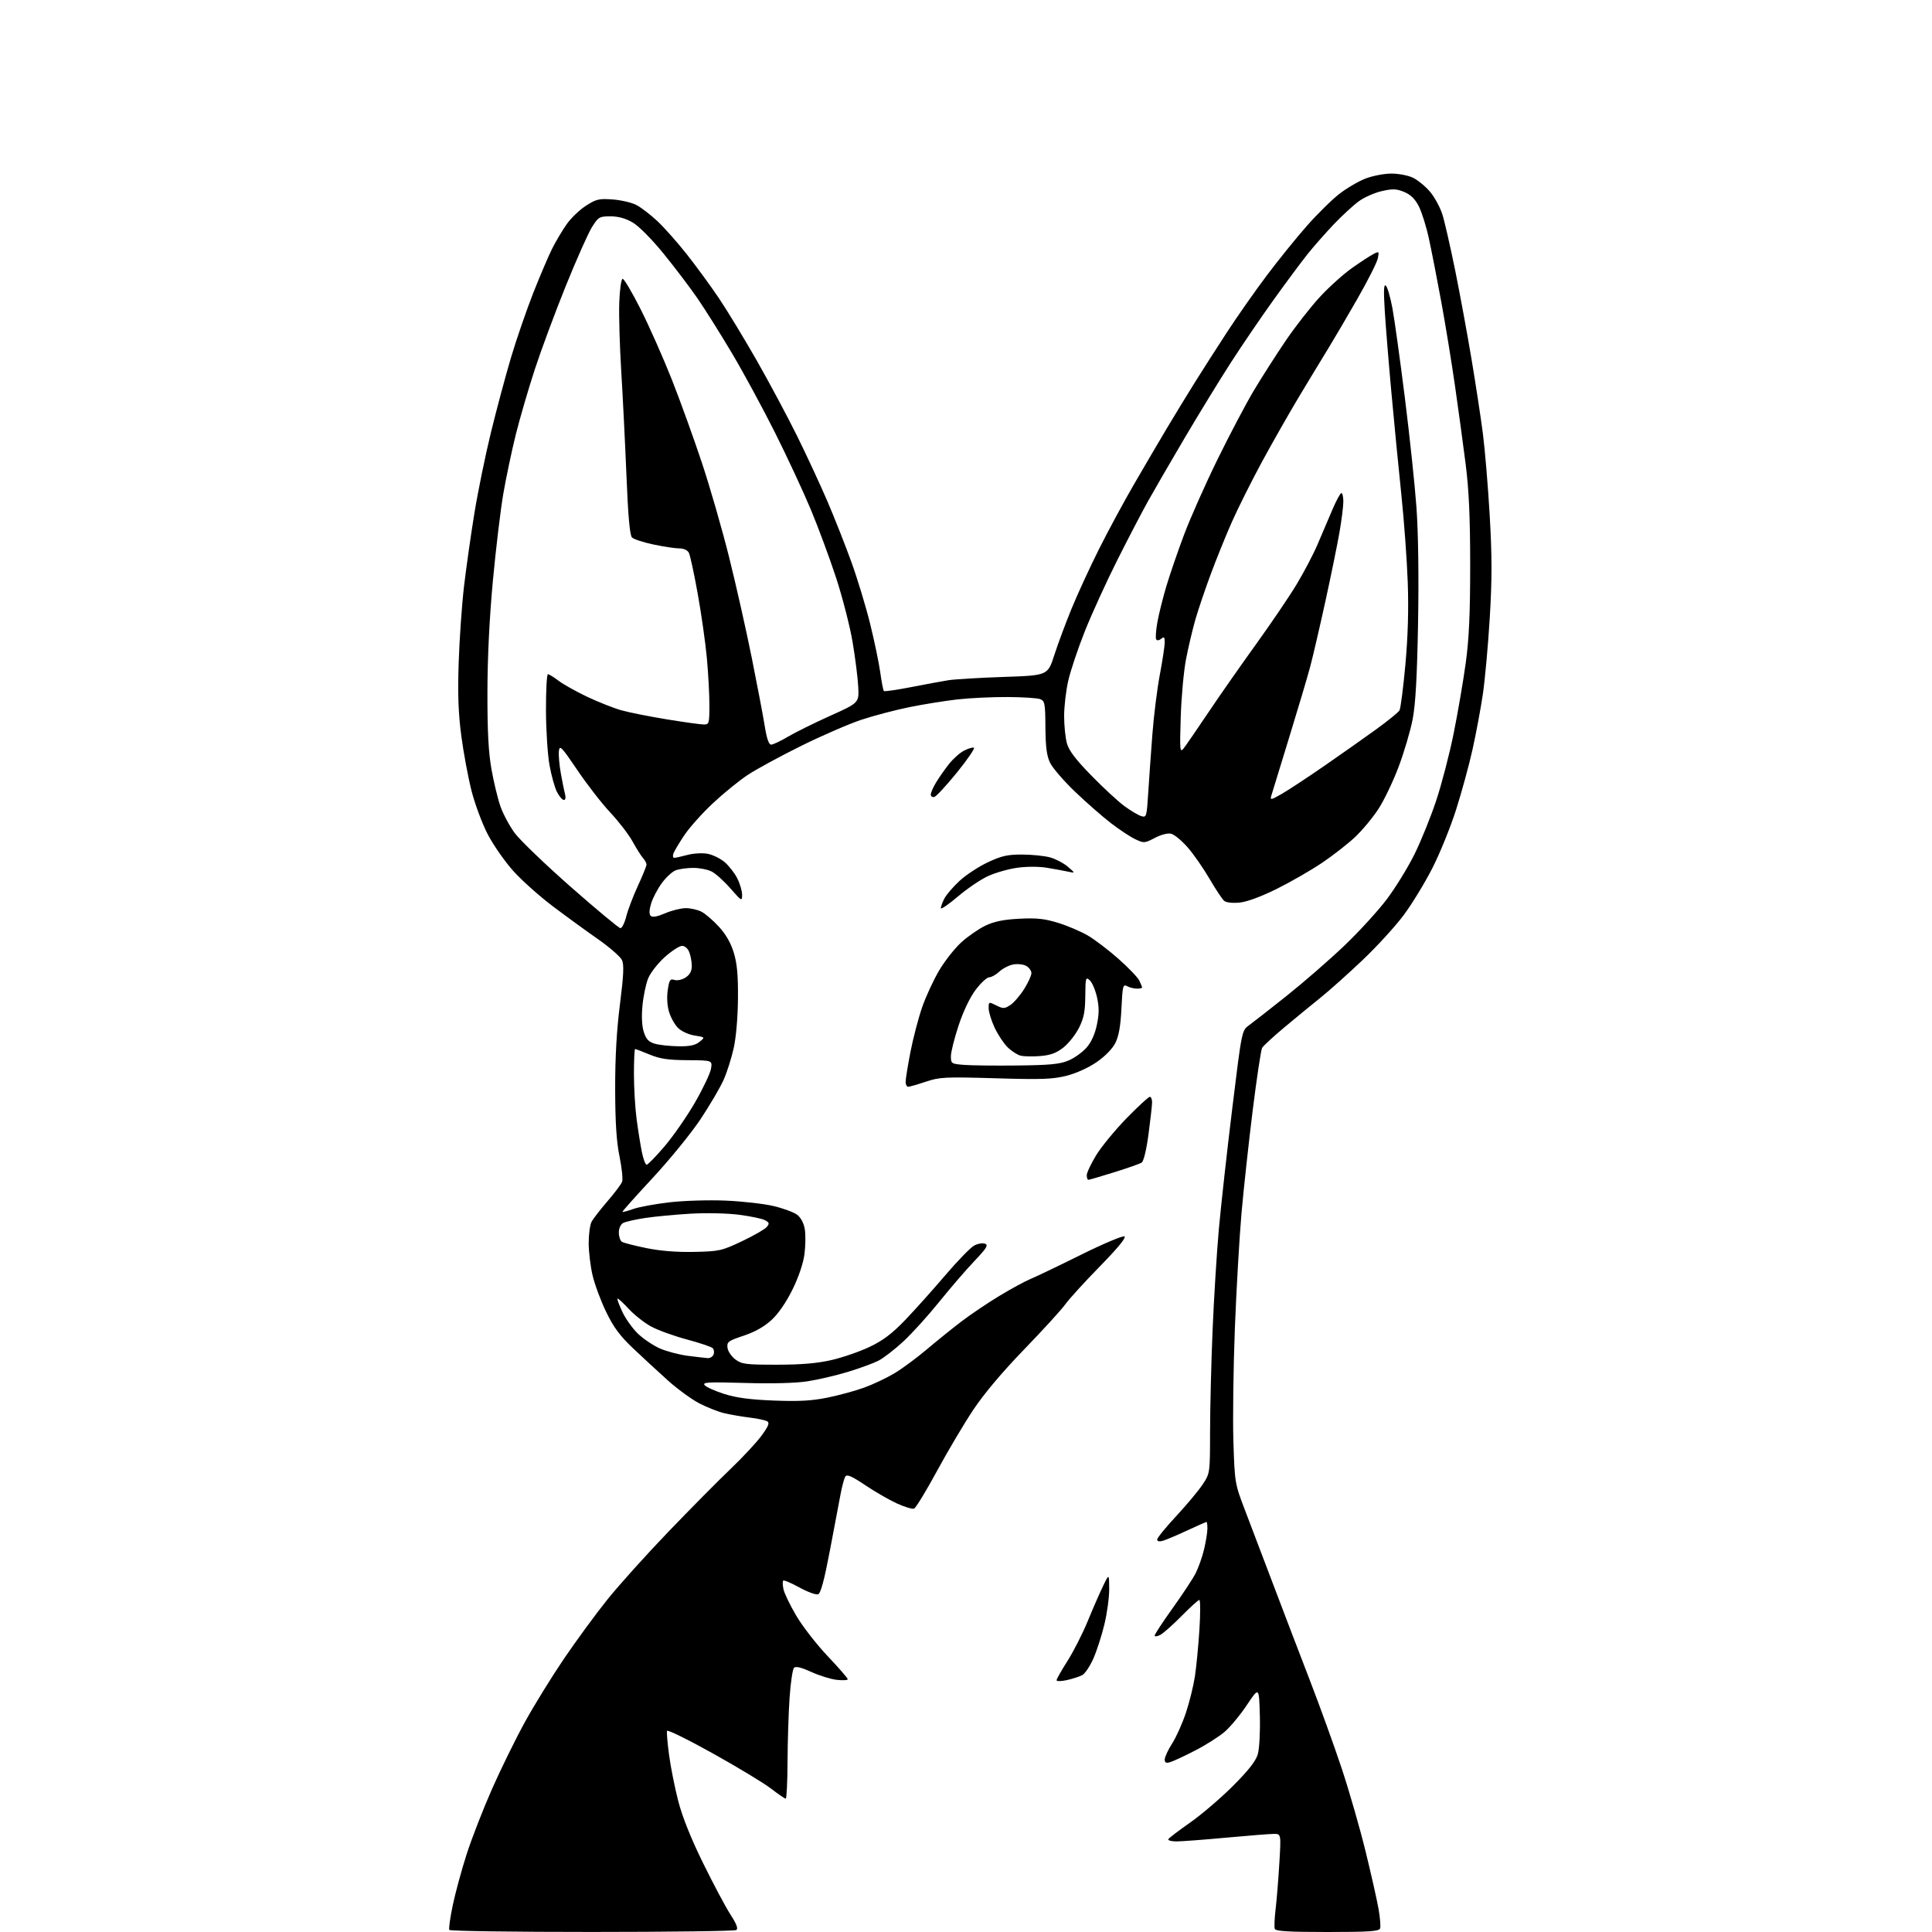 <?xml version="1.0" encoding="UTF-8" standalone="no"?>
<svg 
  version="1.1" 
  xmlns="http://www.w3.org/2000/svg" 
  xmlns:xlink="http://www.w3.org/1999/xlink" 
  xmlns:svg="http://www.w3.org/2000/svg"
  xmlns:rdf="http://www.w3.org/1999/02/22-rdf-syntax-ns#"
  xmlns:cc="http://creativecommons.org/ns#"
  xmlns:dc="http://purl.org/dc/elements/1.1/"
  viewBox="0 0 768 768"
  width="768"
  height="768"
>
<style>svg {background-color: white; }</style>"
<path stroke="none" fill="black" fill-rule="evenodd" d="M235.31,767.98C204.40,767.99 178.89,767.63 178.61,767.17C178.33,766.72 178.94,762.32 179.97,757.40C181.00,752.48 183.50,743.29 185.53,736.98C187.57,730.66 192.12,718.98 195.65,711.00C199.18,703.02 205.05,691.10 208.68,684.50C212.31,677.90 219.28,666.61 224.16,659.41C229.05,652.21 236.80,641.63 241.39,635.91C245.98,630.18 256.88,618.06 265.62,608.97C274.35,599.88 285.46,588.65 290.30,584.03C295.15,579.40 300.73,573.41 302.71,570.71C305.45,566.98 306.00,565.62 305.00,565.00C304.28,564.56 301.17,563.89 298.10,563.52C295.02,563.15 290.48,562.37 288.00,561.79C285.52,561.21 280.98,559.42 277.90,557.81C274.83,556.20 269.21,552.10 265.43,548.69C261.65,545.29 255.46,539.58 251.68,536.00C246.41,531.00 243.92,527.65 240.95,521.50C238.82,517.10 236.40,510.57 235.56,507.00C234.72,503.43 234.02,497.66 234.01,494.18C234.01,490.71 234.52,486.89 235.15,485.68C235.79,484.48 238.64,480.80 241.49,477.50C244.34,474.20 246.96,470.70 247.31,469.73C247.66,468.76 247.19,464.26 246.27,459.73C245.06,453.82 244.57,446.29 244.54,433.00C244.51,420.40 245.12,409.65 246.43,399.30C247.90,387.73 248.10,383.52 247.26,381.67C246.65,380.34 242.41,376.63 237.83,373.42C233.25,370.22 225.18,364.35 219.90,360.37C214.62,356.40 207.52,350.08 204.13,346.32C200.74,342.57 196.15,336.00 193.92,331.72C191.69,327.45 188.77,319.60 187.42,314.29C186.08,308.99 184.26,299.21 183.38,292.57C182.20,283.65 181.92,276.06 182.33,263.50C182.63,254.15 183.59,240.43 184.46,233.00C185.34,225.57 187.19,212.53 188.58,204.00C189.97,195.47 192.92,181.07 195.13,172.00C197.35,162.93 200.95,149.47 203.14,142.10C205.34,134.73 209.35,123.10 212.05,116.26C214.76,109.42 218.10,101.60 219.47,98.88C220.84,96.15 223.36,91.88 225.09,89.37C226.81,86.86 230.31,83.47 232.86,81.82C237.02,79.15 238.13,78.88 243.55,79.29C246.87,79.53 251.10,80.52 252.95,81.48C254.80,82.43 258.53,85.29 261.24,87.82C263.95,90.35 269.20,96.27 272.92,100.96C276.64,105.66 282.41,113.55 285.75,118.50C289.08,123.45 295.91,134.70 300.93,143.50C305.94,152.30 313.15,165.80 316.95,173.50C320.75,181.20 326.16,192.87 328.98,199.44C331.79,206.01 336.05,216.81 338.45,223.44C340.85,230.07 344.20,241.12 345.90,248.00C347.60,254.88 349.41,263.59 349.93,267.36C350.45,271.13 351.09,274.43 351.35,274.69C351.61,274.95 356.48,274.25 362.16,273.14C367.85,272.03 374.52,270.80 377.00,270.40C379.48,270.01 389.37,269.42 398.99,269.09C416.49,268.50 416.49,268.50 419.09,260.44C420.52,256.01 423.62,247.68 425.97,241.94C428.32,236.20 433.18,225.65 436.76,218.50C440.33,211.35 446.58,199.77 450.64,192.76C454.69,185.76 460.64,175.63 463.84,170.26C467.05,164.89 472.06,156.67 474.98,152.00C477.90,147.32 483.65,138.34 487.76,132.04C491.87,125.74 498.97,115.61 503.54,109.53C508.10,103.46 515.27,94.59 519.47,89.82C523.67,85.06 529.53,79.29 532.49,77.01C535.45,74.73 540.15,71.99 542.95,70.93C545.74,69.87 550.31,69.00 553.11,69.00C555.91,69.00 559.74,69.73 561.63,70.63C563.52,71.53 566.57,74.02 568.41,76.16C570.24,78.31 572.48,82.41 573.38,85.28C574.28,88.15 576.56,98.15 578.46,107.50C580.35,116.85 583.25,132.60 584.91,142.50C586.57,152.40 588.61,165.75 589.45,172.17C590.28,178.59 591.51,193.29 592.18,204.84C593.12,221.20 593.13,230.23 592.20,245.67C591.54,256.58 590.30,270.23 589.45,276.00C588.59,281.77 586.76,291.61 585.37,297.85C583.99,304.09 581.04,314.89 578.82,321.85C576.61,328.81 572.35,339.29 569.37,345.13C566.39,350.98 561.27,359.36 558.00,363.76C554.73,368.15 547.43,376.15 541.78,381.52C536.12,386.90 528.58,393.65 525.00,396.53C521.42,399.40 514.91,404.75 510.51,408.43C506.12,412.10 502.15,415.76 501.70,416.57C501.25,417.38 499.57,428.54 497.97,441.37C496.38,454.20 494.38,472.52 493.53,482.10C492.69,491.67 491.49,512.33 490.88,528.00C490.27,543.67 490.01,563.97 490.30,573.10C490.83,589.60 490.86,589.75 495.01,600.60C497.30,606.59 502.33,619.83 506.18,630.00C510.03,640.17 516.54,657.21 520.65,667.85C524.76,678.50 530.53,694.47 533.47,703.35C536.41,712.23 540.63,726.92 542.85,736.00C545.07,745.08 547.39,755.36 548.00,758.86C548.62,762.36 548.89,765.85 548.60,766.61C548.17,767.73 544.14,768.00 527.64,768.00C512.21,768.00 507.10,767.69 506.75,766.75C506.49,766.06 506.64,762.58 507.07,759.00C507.50,755.42 508.16,747.21 508.55,740.75C509.26,729.00 509.26,729.00 506.38,729.00C504.80,729.01 496.30,729.68 487.50,730.49C478.70,731.31 469.79,731.98 467.69,731.99C465.60,731.99 464.14,731.58 464.45,731.07C464.77,730.56 468.70,727.58 473.18,724.44C477.66,721.29 485.28,714.78 490.10,709.96C496.27,703.79 499.20,700.05 499.99,697.35C500.63,695.15 500.98,688.57 500.81,682.00C500.50,670.50 500.50,670.50 495.69,677.72C493.05,681.69 489.05,686.51 486.81,688.43C484.58,690.34 479.32,693.68 475.12,695.84C470.93,698.00 466.49,700.08 465.25,700.45C463.52,700.98 463.00,700.73 463.00,699.40C463.00,698.45 464.32,695.61 465.93,693.09C467.55,690.56 470.00,685.10 471.39,680.94C472.79,676.78 474.40,670.25 474.99,666.44C475.57,662.62 476.38,654.21 476.79,647.75C477.20,641.29 477.18,636.00 476.76,636.00C476.33,636.00 473.17,638.86 469.74,642.34C466.31,645.83 462.49,649.22 461.25,649.88C460.01,650.53 459.00,650.66 459.00,650.16C459.00,649.65 462.18,644.80 466.08,639.37C469.97,633.94 474.09,627.70 475.23,625.50C476.36,623.30 477.89,619.02 478.61,616.00C479.34,612.98 479.94,609.26 479.96,607.75C479.98,606.24 479.82,605.00 479.60,605.00C479.39,605.00 475.90,606.54 471.85,608.42C467.81,610.30 463.49,612.13 462.25,612.49C460.84,612.89 460.00,612.70 460.00,611.97C460.00,611.34 463.40,607.15 467.56,602.68C471.71,598.21 476.44,592.55 478.06,590.10C481.00,585.66 481.00,585.66 481.02,569.08C481.03,559.96 481.48,541.92 482.01,529.00C482.55,516.08 483.68,497.85 484.52,488.50C485.37,479.15 487.76,457.57 489.85,440.56C493.64,409.61 493.64,409.61 496.51,407.56C498.08,406.42 504.86,401.13 511.56,395.79C518.26,390.45 528.55,381.50 534.42,375.89C540.29,370.29 547.91,361.94 551.37,357.34C554.82,352.73 559.74,344.72 562.30,339.54C564.86,334.35 568.73,324.80 570.89,318.30C573.06,311.81 576.20,299.75 577.86,291.50C579.52,283.25 581.68,270.65 582.66,263.50C583.98,253.81 584.42,243.87 584.42,224.50C584.41,205.55 583.92,194.71 582.62,184.50C581.64,176.80 579.75,162.85 578.40,153.50C577.06,144.15 574.60,129.07 572.93,120.00C571.27,110.92 569.05,99.60 568.01,94.83C566.98,90.07 565.17,84.29 564.00,82.01C562.53,79.11 560.77,77.38 558.21,76.32C555.17,75.04 553.66,74.98 549.35,75.95C546.49,76.59 542.35,78.41 540.16,80.00C537.97,81.59 533.48,85.73 530.18,89.19C526.89,92.66 522.21,97.97 519.79,101.00C517.37,104.03 511.35,112.12 506.41,119.00C501.47,125.88 493.80,137.12 489.37,144.00C484.93,150.88 476.66,164.38 470.98,174.00C465.31,183.62 458.69,195.03 456.29,199.34C453.89,203.65 448.38,214.22 444.05,222.84C439.73,231.45 433.95,244.12 431.21,251.00C428.48,257.88 425.51,266.74 424.62,270.70C423.73,274.66 423.00,280.96 423.01,284.70C423.01,288.44 423.51,293.30 424.12,295.50C424.92,298.39 427.61,301.93 433.87,308.33C438.61,313.19 444.52,318.65 447.00,320.46C449.48,322.27 452.47,324.05 453.65,324.41C455.73,325.05 455.83,324.72 456.43,315.29C456.77,309.90 457.51,299.43 458.08,292.00C458.64,284.57 459.98,273.86 461.05,268.20C462.12,262.53 463.00,256.74 463.00,255.33C463.00,253.23 462.74,252.97 461.59,253.93C460.76,254.61 459.94,254.71 459.60,254.16C459.28,253.65 459.50,250.59 460.07,247.37C460.64,244.14 462.26,237.68 463.65,233.00C465.05,228.32 468.22,219.10 470.70,212.50C473.18,205.90 479.18,192.40 484.04,182.50C488.90,172.60 495.43,160.22 498.56,155.00C501.69,149.78 507.36,140.92 511.17,135.31C514.99,129.71 521.07,121.93 524.69,118.02C528.31,114.10 534.03,108.96 537.39,106.58C540.75,104.21 544.58,101.70 545.90,101.02C548.21,99.82 548.27,99.88 547.71,102.69C547.39,104.29 543.73,111.55 539.57,118.81C535.41,126.07 530.14,135.05 527.86,138.76C525.57,142.47 520.44,150.94 516.44,157.60C512.45,164.25 505.78,175.97 501.62,183.64C497.47,191.31 492.09,202.07 489.66,207.55C487.24,213.02 483.43,222.45 481.19,228.50C478.95,234.55 476.22,242.65 475.12,246.50C474.02,250.35 472.38,257.32 471.47,262.00C470.56,266.68 469.61,277.02 469.36,285.00C468.94,298.40 469.03,299.35 470.51,297.50C471.38,296.40 475.79,290.00 480.30,283.27C484.81,276.55 493.39,264.27 499.36,256.00C505.33,247.72 512.58,237.02 515.47,232.22C518.35,227.43 522.07,220.35 523.71,216.50C525.36,212.65 528.00,206.46 529.58,202.75C531.15,199.04 532.79,196.00 533.22,196.00C533.65,196.00 534.00,197.52 534.00,199.37C534.00,201.22 533.31,206.73 532.46,211.62C531.61,216.50 529.10,228.82 526.87,239.00C524.64,249.18 521.92,260.88 520.83,265.00C519.73,269.12 515.92,281.95 512.36,293.50C508.81,305.05 505.64,315.36 505.33,316.42C504.83,318.11 505.32,318.01 509.63,315.52C512.31,313.97 519.90,308.97 526.50,304.40C533.10,299.84 542.33,293.34 547.00,289.96C551.67,286.58 555.87,283.17 556.32,282.38C556.77,281.59 557.82,273.42 558.66,264.22C559.68,252.95 559.99,242.26 559.60,231.44C559.29,222.60 558.13,206.85 557.04,196.44C555.95,186.02 554.17,167.82 553.10,156.00C552.02,144.18 550.83,129.55 550.46,123.50C549.96,115.34 550.08,112.78 550.91,113.57C551.53,114.16 552.71,118.21 553.52,122.57C554.33,126.93 556.54,142.88 558.44,158.00C560.34,173.12 562.42,192.77 563.06,201.67C563.79,211.71 564.03,229.13 563.70,247.67C563.32,268.97 562.70,279.90 561.56,285.88C560.67,290.49 558.16,299.01 555.97,304.82C553.79,310.62 550.17,318.17 547.94,321.59C545.71,325.02 541.54,330.03 538.69,332.72C535.84,335.41 529.91,340.04 525.52,343.00C521.13,345.96 513.03,350.61 507.52,353.35C501.29,356.44 495.71,358.50 492.76,358.79C489.97,359.06 487.44,358.78 486.63,358.11C485.87,357.48 483.22,353.48 480.74,349.23C478.26,344.98 474.34,339.36 472.03,336.75C469.72,334.13 466.81,331.74 465.57,331.43C464.23,331.09 461.61,331.75 459.08,333.08C454.98,335.21 454.71,335.23 451.27,333.59C449.31,332.66 444.96,329.79 441.61,327.21C438.25,324.64 431.83,319.01 427.34,314.71C422.85,310.41 418.38,305.23 417.41,303.20C416.09,300.44 415.63,296.87 415.57,289.10C415.51,279.66 415.31,278.63 413.50,277.92C412.40,277.49 406.55,277.11 400.50,277.08C394.45,277.04 385.45,277.48 380.50,278.04C375.55,278.61 367.00,279.98 361.50,281.10C356.00,282.21 347.45,284.46 342.50,286.09C337.55,287.73 326.75,292.40 318.50,296.49C310.25,300.57 300.71,305.75 297.31,308.00C293.90,310.24 287.68,315.29 283.48,319.22C279.27,323.14 274.15,328.86 272.09,331.92C270.03,334.99 268.06,338.29 267.70,339.25C267.35,340.21 267.49,341.00 268.02,341.00C268.54,341.00 270.91,340.48 273.27,339.85C275.65,339.21 279.23,339.01 281.26,339.39C283.28,339.77 286.32,341.24 288.01,342.67C289.70,344.09 291.97,346.98 293.04,349.09C294.12,351.19 295.00,354.17 295.00,355.69C295.00,358.36 294.83,358.27 290.40,353.21C287.87,350.31 284.52,347.28 282.95,346.47C281.38,345.66 278.08,345.00 275.61,345.00C273.15,345.00 269.99,345.43 268.60,345.96C267.21,346.49 264.70,348.81 263.03,351.12C261.35,353.43 259.46,357.06 258.82,359.19C258.05,361.78 258.00,363.40 258.67,364.07C259.34,364.74 261.24,364.40 264.42,363.04C267.03,361.92 270.73,361.00 272.63,361.00C274.54,361.00 277.34,361.64 278.85,362.42C280.37,363.21 283.47,365.87 285.75,368.35C288.50,371.33 290.50,374.81 291.68,378.67C293.01,383.04 293.43,387.63 293.35,397.00C293.29,404.36 292.60,412.43 291.66,416.64C290.79,420.56 288.99,426.23 287.66,429.22C286.34,432.22 282.22,439.25 278.51,444.84C274.80,450.43 266.22,460.96 259.46,468.25C252.69,475.53 247.27,481.61 247.42,481.75C247.57,481.90 249.53,481.37 251.79,480.57C254.05,479.78 260.50,478.59 266.14,477.94C271.78,477.28 281.79,476.97 288.44,477.26C295.07,477.54 303.65,478.51 307.50,479.42C311.35,480.33 315.57,481.89 316.88,482.89C318.35,484.01 319.52,486.22 319.92,488.61C320.27,490.75 320.22,495.20 319.79,498.50C319.31,502.21 317.50,507.59 315.03,512.60C312.54,517.67 309.43,522.19 306.70,524.71C303.81,527.37 300.08,529.47 295.62,530.96C289.46,533.01 288.91,533.42 289.19,535.75C289.36,537.15 290.77,539.25 292.33,540.40C294.87,542.29 296.49,542.50 308.83,542.49C318.48,542.49 324.85,541.95 330.50,540.65C334.90,539.64 341.72,537.29 345.66,535.42C351.00,532.88 354.58,530.18 359.79,524.76C363.63,520.77 370.79,512.77 375.71,507.00C380.63,501.23 385.82,495.88 387.26,495.12C388.69,494.36 390.63,494.03 391.57,494.39C392.97,494.93 392.22,496.15 387.35,501.27C384.08,504.70 377.79,512.00 373.36,517.50C368.93,523.00 362.50,530.10 359.07,533.27C355.65,536.44 351.19,539.88 349.17,540.91C347.15,541.94 341.68,543.94 337.00,545.36C332.32,546.78 325.12,548.46 321.00,549.09C316.33,549.82 306.97,550.06 296.23,549.75C281.62,549.32 279.13,549.45 280.10,550.62C280.72,551.37 284.22,552.95 287.87,554.11C292.65,555.64 298.14,556.37 307.58,556.74C317.50,557.13 322.66,556.85 328.92,555.58C333.46,554.66 340.06,552.86 343.58,551.58C347.10,550.30 352.51,547.73 355.60,545.88C358.69,544.02 364.43,539.78 368.36,536.45C372.29,533.13 378.48,528.13 382.12,525.35C385.76,522.57 392.58,517.97 397.28,515.13C401.98,512.29 407.55,509.27 409.66,508.40C411.77,507.54 420.78,503.23 429.67,498.81C438.57,494.40 446.37,491.11 447.01,491.50C447.75,491.96 444.24,496.23 437.26,503.36C431.26,509.49 425.05,516.30 423.46,518.50C421.88,520.70 414.48,528.80 407.03,536.50C398.39,545.43 391.08,554.12 386.84,560.50C383.18,566.00 376.69,576.96 372.41,584.85C368.13,592.75 364.05,599.43 363.35,599.69C362.65,599.96 359.57,599.03 356.50,597.63C353.43,596.22 347.76,592.95 343.89,590.35C338.49,586.73 336.65,585.94 336.02,586.96C335.57,587.69 334.73,590.81 334.15,593.89C333.56,596.98 331.65,607.08 329.90,616.34C327.67,628.10 326.26,633.35 325.22,633.75C324.40,634.06 321.07,632.85 317.80,631.06C314.54,629.26 311.63,628.03 311.34,628.33C311.05,628.62 311.10,630.17 311.45,631.78C311.80,633.39 314.08,638.10 316.51,642.24C318.94,646.39 324.54,653.61 328.96,658.28C333.38,662.95 337.00,667.11 337.00,667.52C337.00,667.92 335.04,668.04 332.64,667.77C330.25,667.50 325.67,666.08 322.47,664.61C318.55,662.82 316.32,662.28 315.64,662.96C315.08,663.52 314.29,668.82 313.88,674.74C313.46,680.66 313.10,692.14 313.06,700.25C313.03,708.36 312.70,715.00 312.34,715.00C311.98,715.00 309.35,713.20 306.50,711.00C303.64,708.80 293.25,702.51 283.40,697.03C273.56,691.54 265.35,687.51 265.16,688.05C264.97,688.60 265.33,692.89 265.96,697.59C266.58,702.29 268.21,710.50 269.58,715.82C271.21,722.17 274.60,730.66 279.43,740.50C283.48,748.75 288.38,757.97 290.32,760.98C292.82,764.85 293.51,766.69 292.68,767.22C292.03,767.63 266.21,767.98 235.31,767.98zM424.13,667.86C421.86,668.37 420.00,668.40 420.00,667.92C420.00,667.45 421.95,664.01 424.33,660.28C426.70,656.55 430.32,649.45 432.36,644.50C434.39,639.55 437.14,633.25 438.47,630.50C440.88,625.50 440.88,625.50 440.93,631.50C440.96,634.80 440.11,641.15 439.04,645.61C437.97,650.08 435.99,656.23 434.64,659.28C433.29,662.33 431.30,665.30 430.22,665.88C429.14,666.46 426.40,667.35 424.13,667.86zM281.28,539.87C282.26,539.94 283.33,539.29 283.66,538.43C283.99,537.57 283.83,536.43 283.31,535.91C282.78,535.38 278.15,533.83 273.02,532.45C267.89,531.08 261.49,528.76 258.81,527.30C256.12,525.84 252.10,522.66 249.87,520.24C247.64,517.83 245.65,516.01 245.45,516.22C245.25,516.42 246.14,518.82 247.42,521.54C248.71,524.27 251.50,528.17 253.63,530.20C255.76,532.24 259.66,534.85 262.29,536.02C264.93,537.18 269.88,538.49 273.29,538.94C276.71,539.38 280.30,539.80 281.28,539.87zM276.00,497.65C285.97,497.43 286.93,497.21 295.00,493.38C299.68,491.16 304.09,488.62 304.81,487.74C305.93,486.38 305.82,485.97 304.08,485.04C302.96,484.44 298.31,483.47 293.77,482.88C289.10,482.28 280.71,482.09 274.50,482.46C268.45,482.81 260.35,483.58 256.50,484.16C252.65,484.74 248.71,485.63 247.75,486.14C246.70,486.70 246.00,488.23 246.00,489.98C246.00,491.57 246.56,493.23 247.25,493.65C247.94,494.08 252.32,495.20 257.00,496.15C262.55,497.28 269.14,497.80 276.00,497.65zM432.64,469.00C432.29,469.00 432.00,468.18 432.00,467.18C432.00,466.18 433.69,462.60 435.75,459.21C437.81,455.83 443.25,449.23 447.82,444.53C452.40,439.84 456.56,436.00 457.07,436.00C457.58,436.00 457.99,437.01 457.97,438.25C457.95,439.49 457.31,445.18 456.55,450.89C455.72,457.07 454.62,461.63 453.83,462.15C453.10,462.62 448.18,464.35 442.89,466.00C437.60,467.65 432.99,469.00 432.64,469.00zM257.04,463.00C257.54,463.00 260.77,459.68 264.22,455.63C267.67,451.57 273.11,443.73 276.30,438.20C279.49,432.67 282.34,426.65 282.64,424.82C283.18,421.50 283.18,421.50 273.34,421.44C265.59,421.39 262.38,420.92 258.21,419.19C255.31,417.99 252.72,417.00 252.46,417.00C252.21,417.00 252.00,421.47 252.00,426.93C252.00,432.39 252.47,440.38 253.04,444.68C253.60,448.98 254.54,454.86 255.11,457.75C255.68,460.64 256.55,463.00 257.04,463.00zM361.03,432.00C360.46,432.00 360.00,431.12 360.00,430.04C360.00,428.95 360.86,423.63 361.91,418.21C362.96,412.79 365.05,404.80 366.54,400.47C368.04,396.13 371.12,389.48 373.38,385.68C375.65,381.88 379.62,376.85 382.22,374.51C384.82,372.17 389.09,369.22 391.72,367.96C395.18,366.30 398.89,365.54 405.18,365.21C412.11,364.85 415.23,365.19 420.68,366.87C424.43,368.03 429.75,370.31 432.50,371.92C435.25,373.54 440.71,377.71 444.64,381.18C448.56,384.66 452.27,388.53 452.89,389.80C453.50,391.06 454.00,392.30 454.00,392.55C454.00,392.80 453.07,393.00 451.93,393.00C450.80,393.00 449.06,392.57 448.07,392.04C446.40,391.14 446.23,391.81 445.79,400.87C445.46,407.75 444.75,411.82 443.41,414.52C442.25,416.85 439.35,419.85 436.00,422.16C432.76,424.41 427.83,426.65 424.00,427.62C418.49,429.02 414.17,429.18 395.73,428.63C375.60,428.04 373.51,428.15 368.01,430.00C364.74,431.10 361.60,432.00 361.03,432.00zM404.50,423.55C417.34,423.41 421.34,423.02 424.74,421.58C427.07,420.60 430.29,418.29 431.90,416.46C433.81,414.29 435.25,411.10 436.03,407.36C436.95,402.94 436.95,400.37 436.07,396.41C435.43,393.56 434.14,390.53 433.20,389.68C431.60,388.23 431.48,388.63 431.42,395.92C431.37,402.07 430.85,404.72 428.93,408.55C427.59,411.22 424.82,414.73 422.76,416.37C419.94,418.60 417.67,419.45 413.56,419.79C410.55,420.04 407.02,419.97 405.70,419.64C404.39,419.31 402.05,417.79 400.51,416.27C398.97,414.75 396.66,411.25 395.37,408.50C394.08,405.75 393.02,402.30 393.01,400.83C393.00,398.18 393.03,398.17 396.04,399.67C398.78,401.04 399.32,401.02 401.60,399.53C402.99,398.62 405.45,395.79 407.06,393.24C408.68,390.69 410.00,387.81 410.00,386.84C410.00,385.87 409.05,384.56 407.88,383.93C406.71,383.31 404.37,383.08 402.68,383.41C400.98,383.75 398.53,385.03 397.23,386.25C395.93,387.47 394.13,388.48 393.23,388.49C392.33,388.49 389.91,390.72 387.86,393.43C385.58,396.44 382.94,401.95 381.07,407.61C379.38,412.69 378.00,418.21 378.00,419.88C378.00,422.80 378.17,422.91 383.25,423.31C386.14,423.54 395.70,423.65 404.50,423.55zM269.64,415.91C274.21,415.98 276.36,415.53 278.06,414.15C280.34,412.31 280.34,412.31 276.10,411.63C273.69,411.25 270.85,409.94 269.51,408.60C268.21,407.30 266.61,404.43 265.95,402.22C265.22,399.79 265.02,396.36 265.44,393.55C266.05,389.51 266.39,388.99 268.12,389.54C269.25,389.90 271.15,389.47 272.55,388.56C274.22,387.46 275.00,386.03 275.00,384.04C275.00,382.44 274.56,379.98 274.02,378.57C273.45,377.04 272.27,376.00 271.13,376.00C270.08,376.00 266.97,378.02 264.22,380.49C261.47,382.96 258.50,386.79 257.62,389.00C256.74,391.20 255.73,396.09 255.38,399.85C254.97,404.19 255.18,408.02 255.95,410.33C256.86,413.12 257.90,414.20 260.32,414.90C262.07,415.41 266.26,415.86 269.64,415.91zM246.63,368.96C247.25,368.98 248.30,366.88 248.95,364.29C249.60,361.70 251.68,356.23 253.57,352.15C255.46,348.06 257.00,344.25 257.00,343.69C257.00,343.12 256.37,341.95 255.60,341.08C254.83,340.21 252.96,337.25 251.45,334.50C249.94,331.75 245.96,326.57 242.60,322.99C239.24,319.42 233.35,311.83 229.50,306.12C223.24,296.85 222.47,296.05 222.17,298.51C221.99,300.03 222.33,304.02 222.93,307.38C223.52,310.75 224.29,314.51 224.62,315.75C224.98,317.08 224.79,318.00 224.14,318.00C223.54,318.00 222.31,316.57 221.41,314.83C220.51,313.09 219.17,308.25 218.42,304.08C217.68,299.91 217.05,290.09 217.03,282.25C217.02,274.41 217.36,268.00 217.81,268.00C218.25,268.00 220.16,269.18 222.06,270.62C223.95,272.06 229.10,274.94 233.50,277.02C237.90,279.10 243.97,281.50 247.00,282.35C250.03,283.20 258.15,284.82 265.06,285.95C271.97,287.08 278.60,288.00 279.81,288.00C281.88,288.00 282.00,287.56 282.00,280.25C282.00,275.99 281.54,267.55 280.98,261.50C280.42,255.45 278.79,243.97 277.35,236.00C275.92,228.03 274.34,220.71 273.84,219.75C273.29,218.70 271.78,218.00 270.03,218.00C268.44,218.00 263.84,217.31 259.82,216.46C255.79,215.62 251.93,214.36 251.24,213.66C250.35,212.78 249.69,205.40 249.02,188.95C248.49,176.05 247.56,157.40 246.95,147.50C246.34,137.60 245.98,125.34 246.17,120.24C246.35,115.10 246.94,110.92 247.50,110.84C248.05,110.75 251.31,116.27 254.75,123.09C258.18,129.92 263.74,142.47 267.11,151.00C270.47,159.53 275.83,174.38 279.03,184.00C282.23,193.62 287.09,210.50 289.83,221.50C292.58,232.50 296.63,250.50 298.84,261.50C301.05,272.50 303.38,284.76 304.02,288.75C304.80,293.64 305.62,296.00 306.55,296.00C307.30,296.00 310.29,294.59 313.21,292.86C316.12,291.14 323.68,287.40 330.00,284.55C341.50,279.38 341.50,279.38 341.16,272.94C340.97,269.40 339.97,261.43 338.92,255.23C337.88,249.03 334.93,237.56 332.38,229.73C329.82,221.91 325.28,209.66 322.29,202.50C319.30,195.35 312.91,181.62 308.09,172.00C303.27,162.38 295.59,148.20 291.02,140.50C286.45,132.80 280.23,122.90 277.19,118.50C274.15,114.10 268.07,106.09 263.68,100.70C259.10,95.08 253.92,89.86 251.51,88.45C248.69,86.80 245.81,86.00 242.67,86.00C238.29,86.00 237.87,86.24 235.34,90.25C233.86,92.59 229.16,103.14 224.90,113.69C220.64,124.24 215.09,139.19 212.57,146.90C210.05,154.61 206.66,166.23 205.04,172.71C203.43,179.20 201.20,189.73 200.10,196.12C198.99,202.51 197.13,218.03 195.95,230.62C194.57,245.38 193.79,261.13 193.76,275.00C193.73,290.70 194.17,299.01 195.37,305.80C196.28,310.91 197.88,317.56 198.94,320.57C200.00,323.59 202.55,328.34 204.60,331.14C206.66,333.94 216.70,343.58 226.92,352.58C237.14,361.57 246.01,368.94 246.63,368.96zM380.75,356.40C377.04,359.55 374.00,361.62 374.00,361.01C374.00,360.40 374.64,358.66 375.42,357.15C376.21,355.63 378.94,352.47 381.49,350.11C384.05,347.76 389.10,344.44 392.73,342.75C398.17,340.20 400.53,339.67 406.40,339.70C410.31,339.71 415.30,340.23 417.50,340.85C419.70,341.47 422.85,343.14 424.50,344.55C427.50,347.13 427.50,347.13 424.50,346.48C422.85,346.12 419.07,345.43 416.09,344.94C412.93,344.42 408.05,344.43 404.35,344.95C400.86,345.44 395.65,346.93 392.76,348.26C389.87,349.58 384.46,353.24 380.75,356.40zM371.38,316.82C370.62,317.00 370.00,316.55 370.00,315.82C370.01,315.10 370.96,312.93 372.13,311.00C373.30,309.07 375.59,305.80 377.23,303.72C378.87,301.64 381.55,299.25 383.18,298.41C384.80,297.57 386.58,297.03 387.13,297.21C387.68,297.39 384.67,301.81 380.45,307.02C376.22,312.23 372.15,316.65 371.38,316.82z" />

</svg>